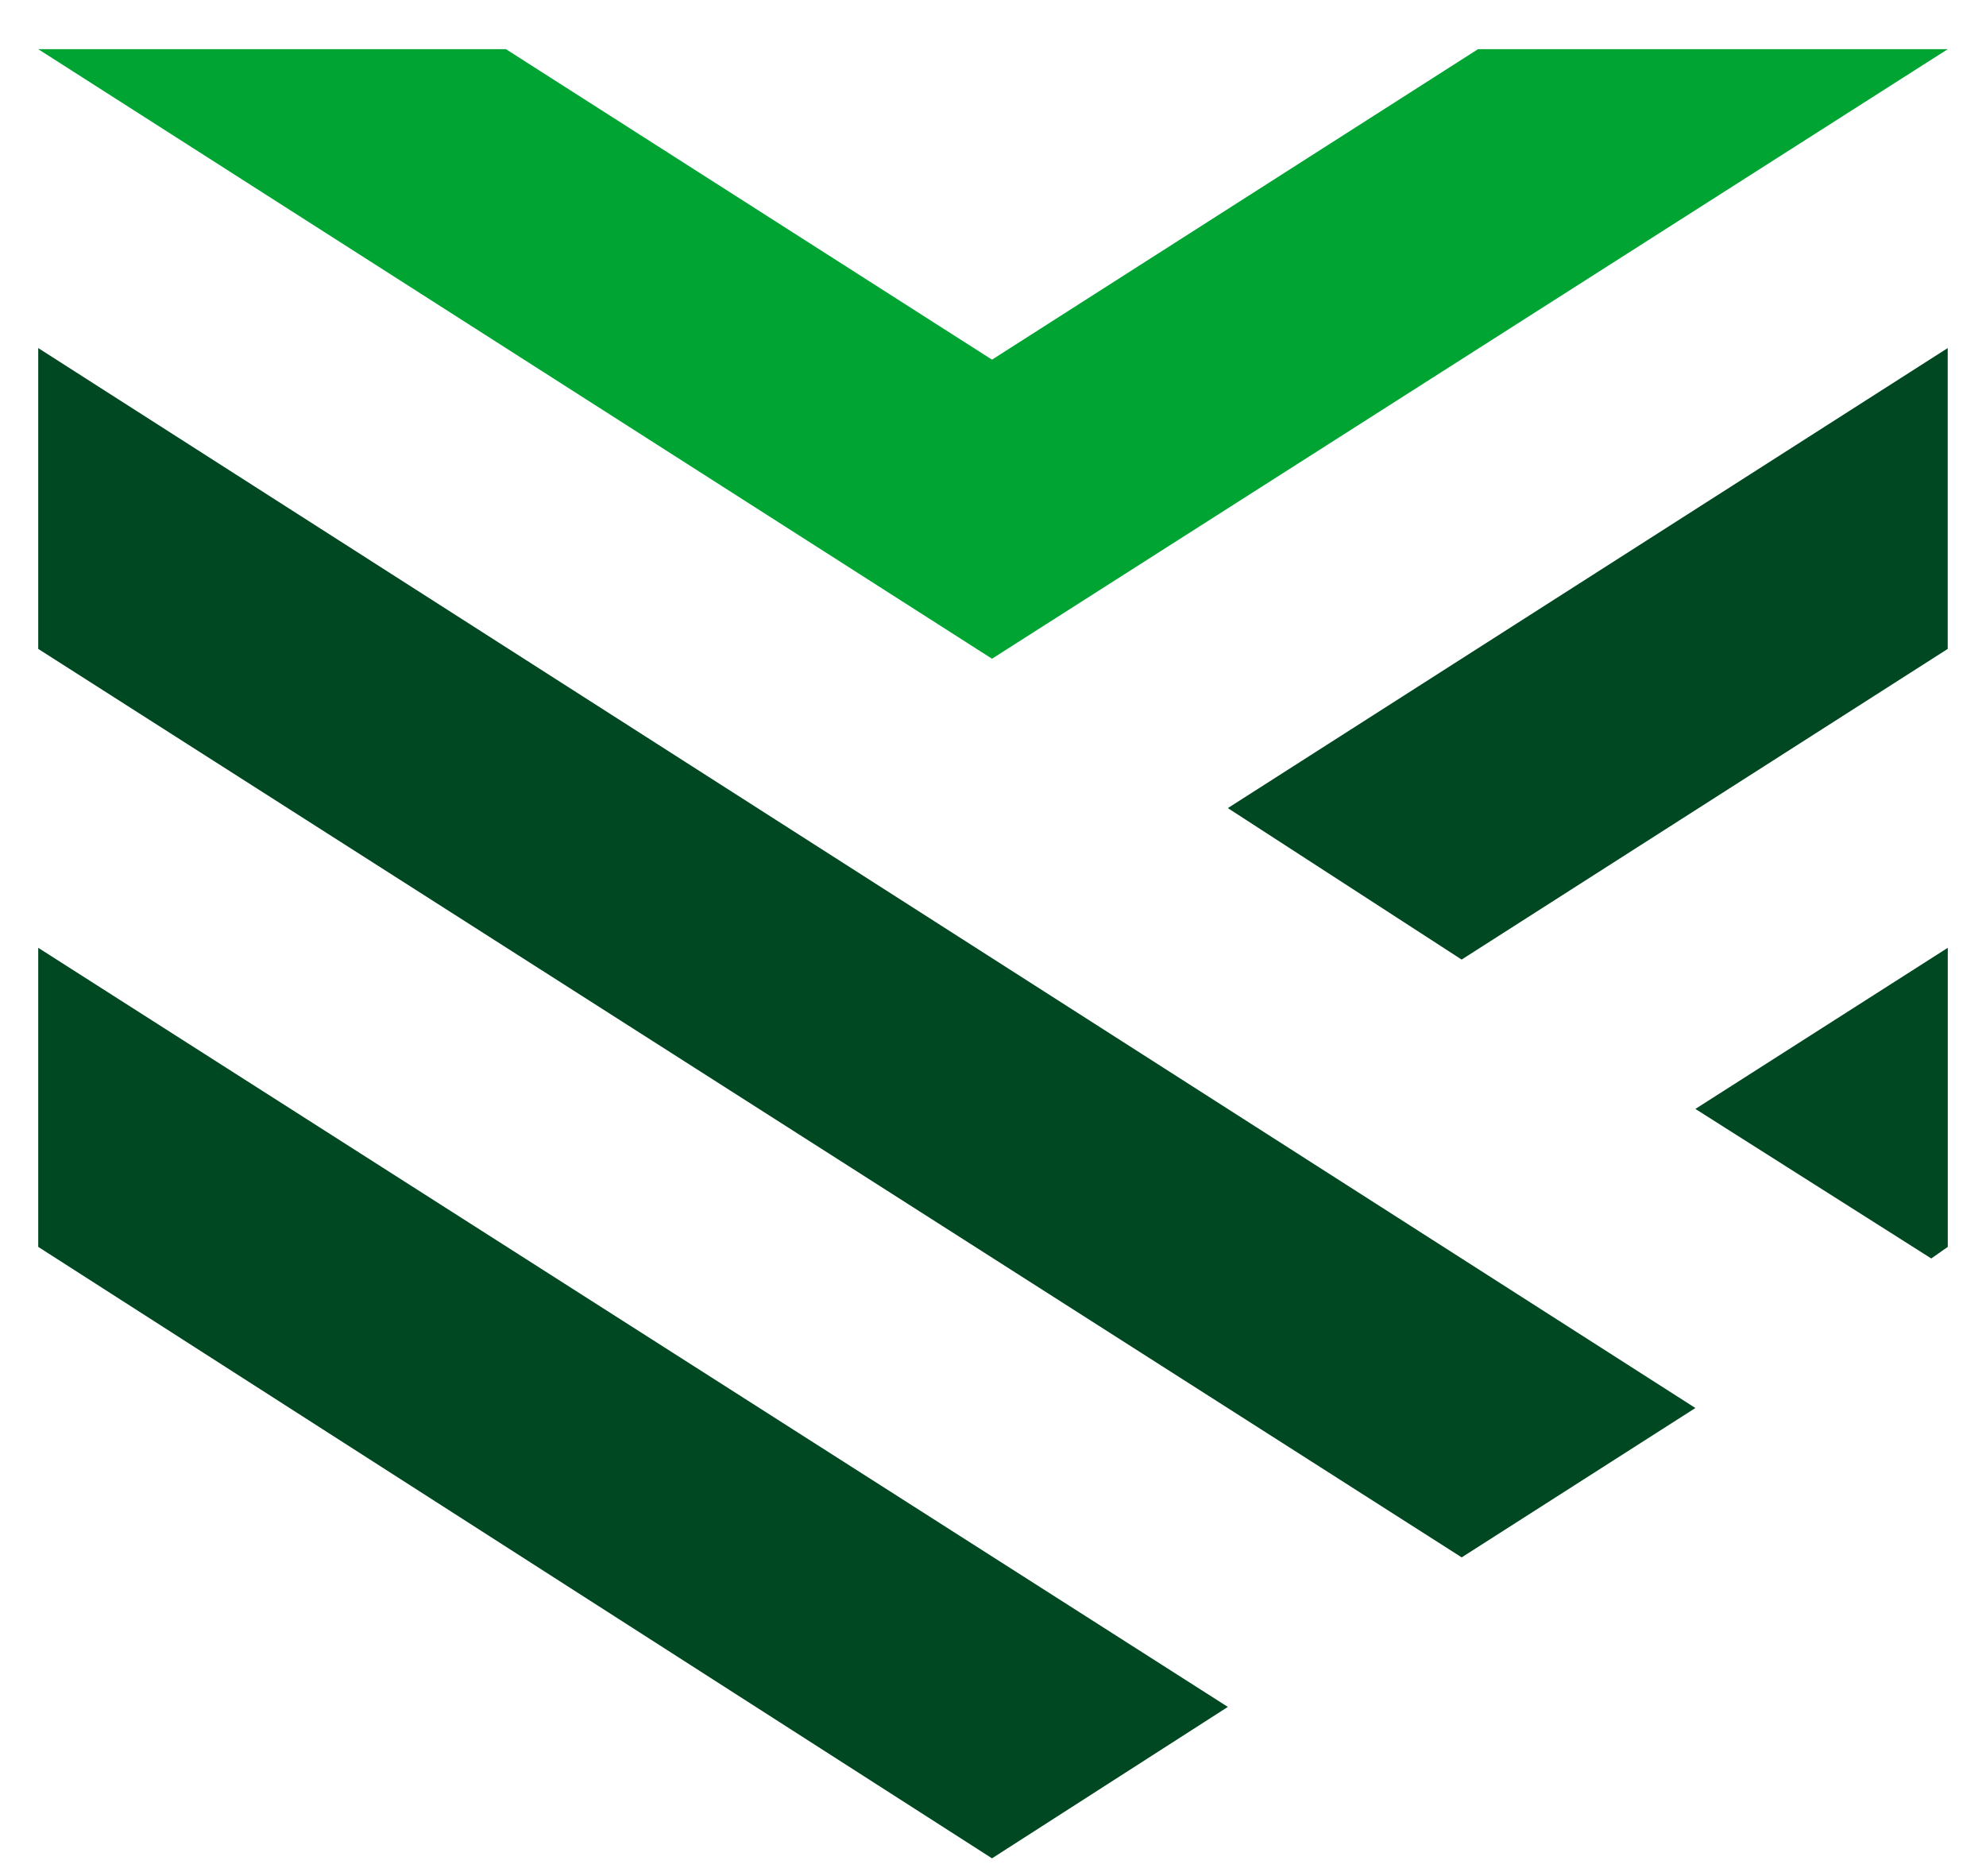 <svg xmlns="http://www.w3.org/2000/svg" width="36" height="34" viewBox="0 0 36 34" fill="none"><path d="M0.693 17.177L22.257 30.934L17.982 33.678L0.693 22.597V17.177Z" fill="#004821"></path><path d="M0.693 6.308V11.76L26.496 28.224L30.732 25.517L0.693 6.308Z" fill="#004821"></path><path d="M0.693 0.891L17.982 11.938L35.307 0.891H26.792L17.982 6.518L9.171 0.891H0.693Z" fill="#00A433"></path><path d="M35.306 6.308L22.257 14.645L26.495 17.39L35.306 11.76V6.308Z" fill="#004821"></path><path d="M35.307 17.177L30.732 20.097L35.008 22.807L35.307 22.597V17.177Z" fill="#004821"></path></svg>
